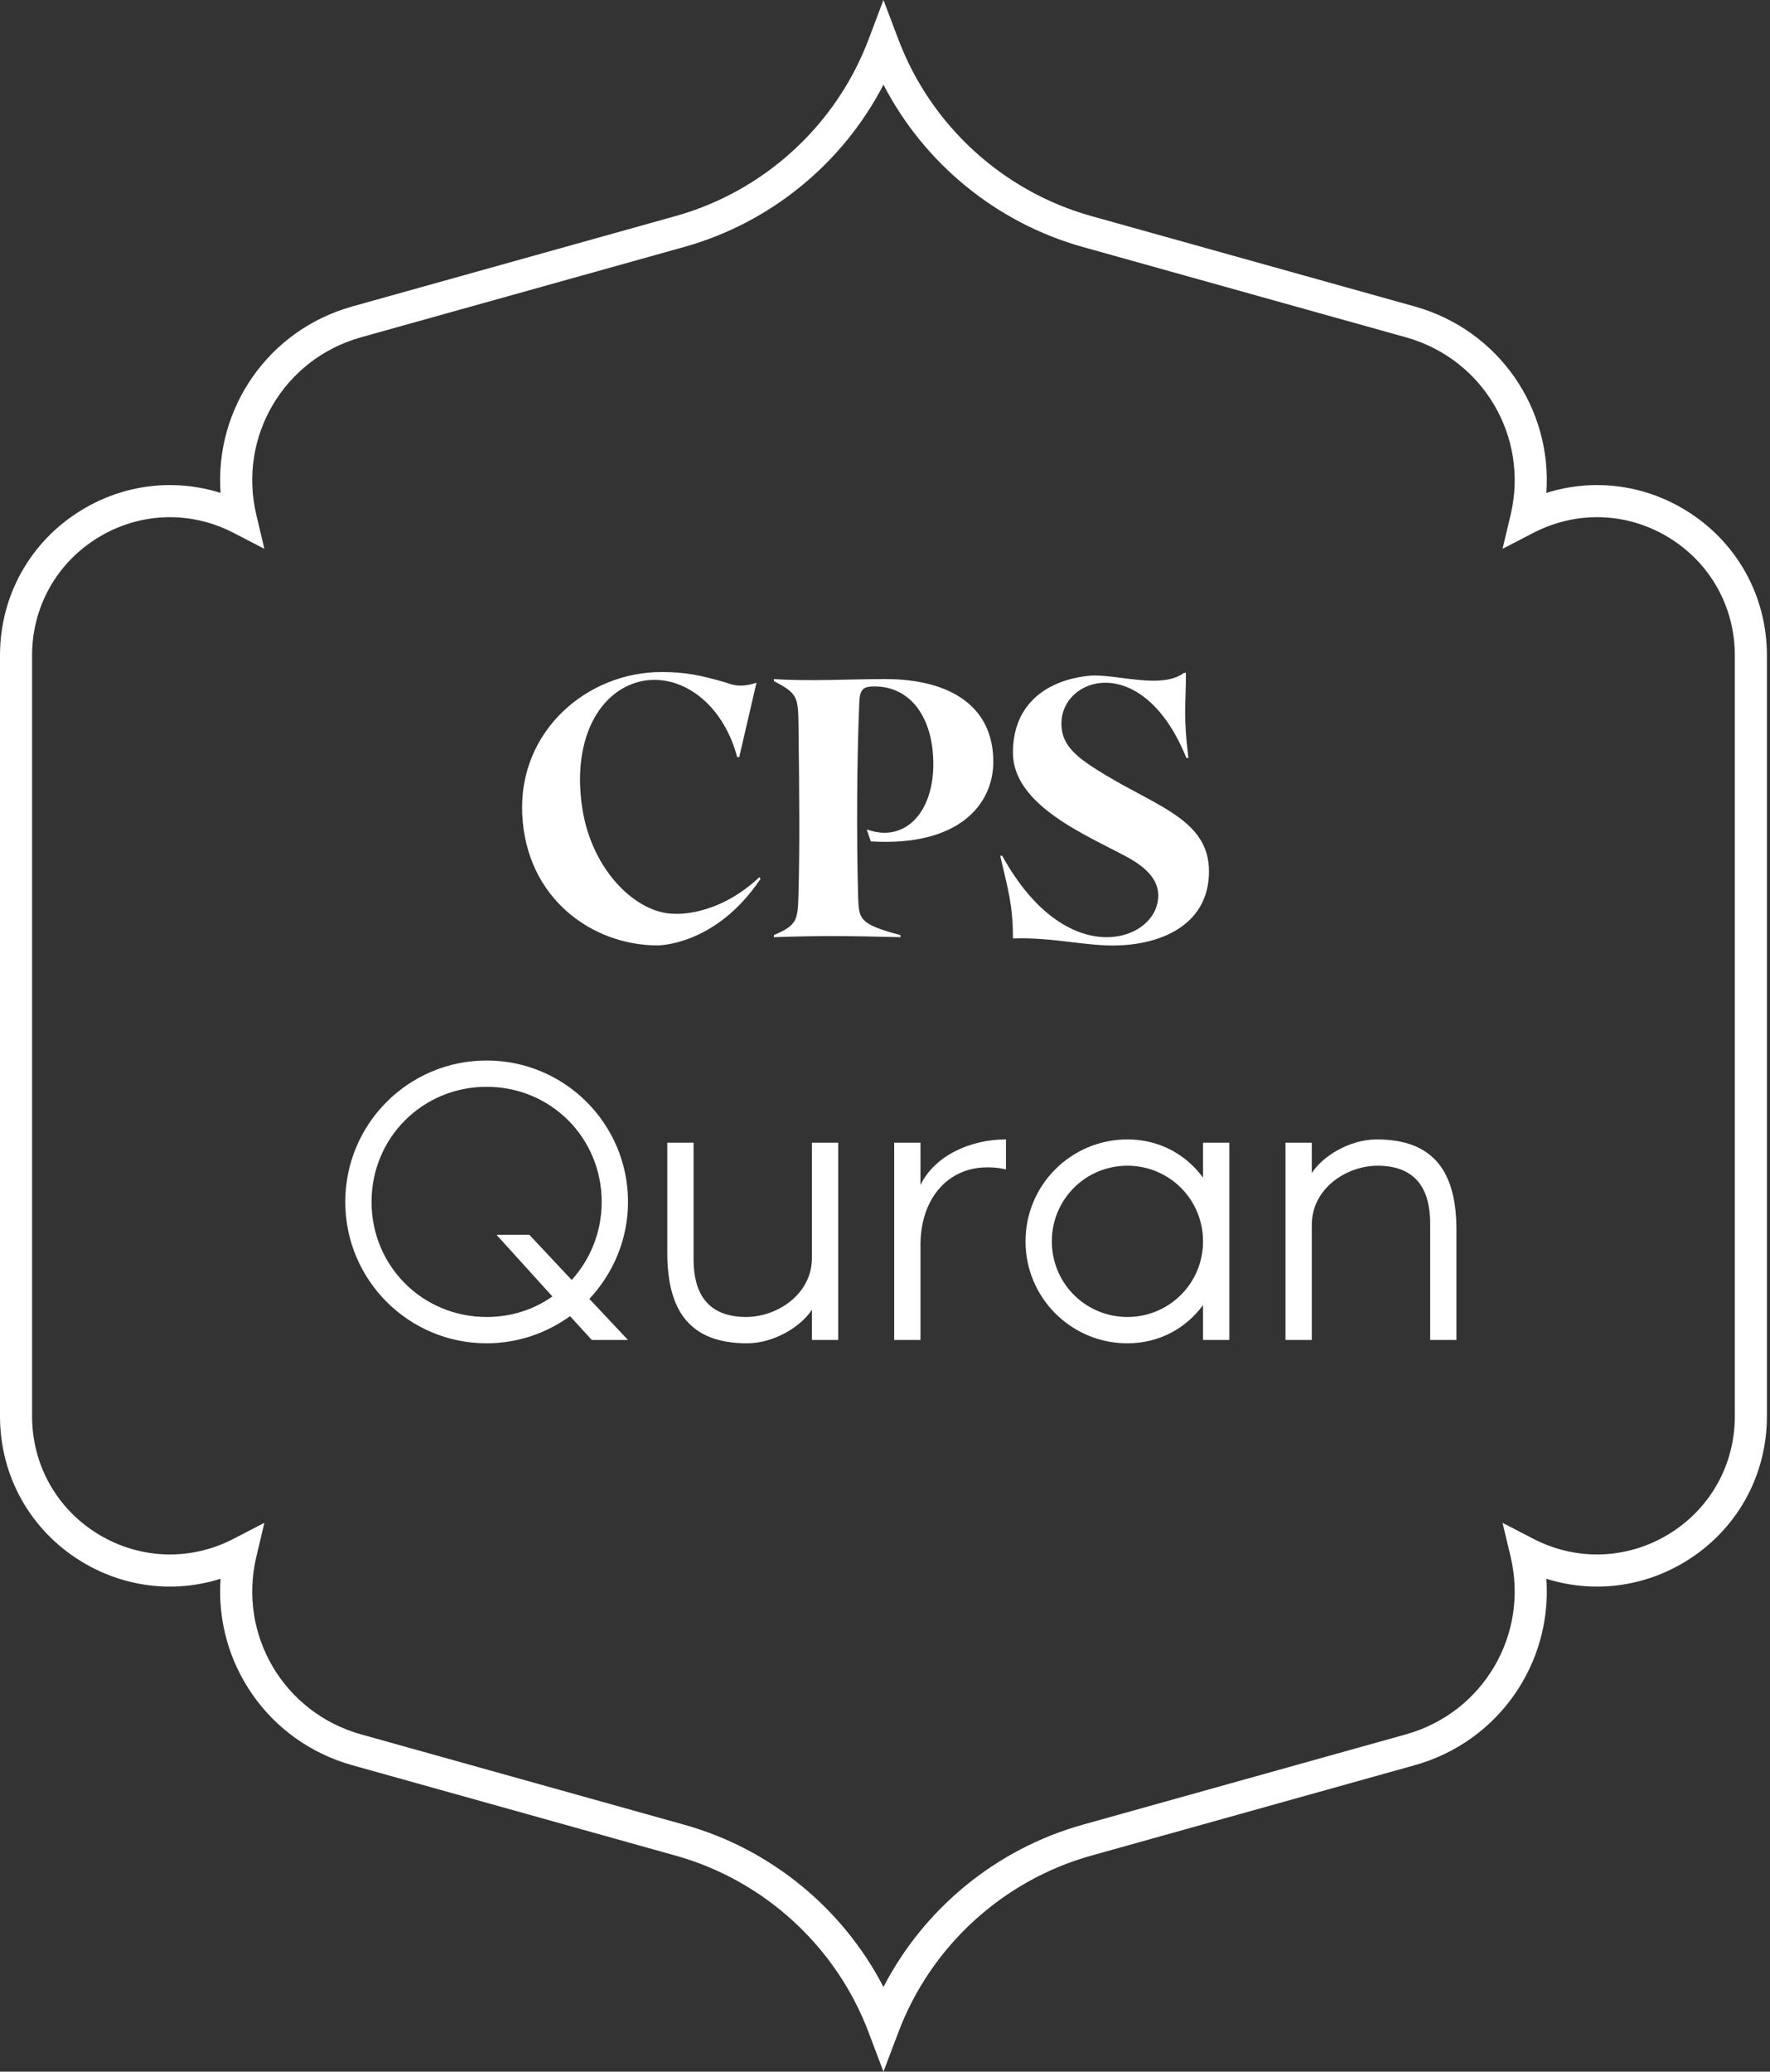 <svg width="47" height="55" viewBox="0 0 47 55" fill="none" xmlns="http://www.w3.org/2000/svg">
<rect x="0" y="0" width="47" height="55" fill="#333333" stroke="none"/>
<path d="M23.459 55L23.061 53.947C22.2 51.671 20.287 49.921 17.943 49.265L9.354 46.864C7.121 46.24 5.697 44.153 5.857 41.914C4.629 42.301 3.296 42.146 2.167 41.459C0.81 40.633 0 39.192 0 37.603V17.397C0 15.808 0.81 14.367 2.167 13.541C3.296 12.854 4.629 12.699 5.857 13.086C5.697 10.848 7.121 8.76 9.354 8.136L17.943 5.735C20.287 5.079 22.2 3.329 23.061 1.053L23.459 0L23.858 1.053C24.718 3.329 26.631 5.08 28.975 5.735L37.565 8.136C39.797 8.76 41.221 10.848 41.061 13.086C42.289 12.699 43.623 12.854 44.751 13.541C46.108 14.367 46.918 15.808 46.918 17.397V37.603C46.918 39.192 46.108 40.633 44.751 41.459C43.623 42.146 42.289 42.301 41.061 41.914C41.221 44.153 39.797 46.24 37.565 46.864L28.975 49.265C26.631 49.92 24.718 51.67 23.858 53.947L23.459 55ZM7.02 40.429L6.806 41.332C6.315 43.402 7.535 45.471 9.583 46.044L18.172 48.445C20.46 49.085 22.379 50.663 23.459 52.752C24.54 50.663 26.458 49.085 28.746 48.445L37.335 46.044C39.383 45.471 40.603 43.402 40.113 41.332L39.898 40.43L40.722 40.856C41.867 41.448 43.208 41.401 44.309 40.731C45.409 40.062 46.066 38.892 46.066 37.603V17.397C46.066 16.108 45.409 14.938 44.309 14.269C43.208 13.598 41.867 13.552 40.722 14.144L39.898 14.57L40.113 13.668C40.603 11.598 39.383 9.529 37.335 8.956L28.746 6.555C26.458 5.915 24.54 4.337 23.459 2.248C22.379 4.337 20.46 5.915 18.172 6.555L9.583 8.956C7.535 9.529 6.315 11.598 6.806 13.668L7.02 14.57L6.196 14.144C5.051 13.552 3.711 13.598 2.61 14.269C1.509 14.938 0.852 16.108 0.852 17.397V37.603C0.852 38.892 1.509 40.062 2.61 40.731C3.711 41.401 5.051 41.448 6.196 40.856L7.02 40.429Z" fill="white"/>
<path d="M20.163 23.288L20.196 23.331C18.996 25.121 17.457 25.099 17.457 25.099C15.744 25.099 13.965 23.866 13.867 21.607C13.769 19.414 15.58 17.842 17.566 17.842C18.221 17.842 18.603 17.93 19.258 18.115C19.356 18.148 19.476 18.202 19.672 18.202C19.782 18.202 19.923 18.181 20.087 18.126L19.629 20.101H19.574C19.236 18.814 18.308 18.05 17.381 18.05C17.206 18.05 17.043 18.072 16.879 18.126C15.842 18.453 15.198 19.719 15.46 21.444C15.711 23.124 16.912 24.259 17.905 24.259C17.905 24.259 19.029 24.357 20.163 23.288ZM26.376 20.221C26.376 21.367 25.448 22.48 23.124 22.338L23.015 22.022C23.178 22.076 23.331 22.109 23.484 22.109C24.259 22.109 24.783 21.356 24.783 20.287C24.783 19.054 24.182 18.224 23.222 18.224C22.96 18.224 22.829 18.268 22.818 18.639C22.753 20.145 22.742 22.197 22.786 23.801C22.807 24.401 22.807 24.532 23.91 24.826V24.881C22.578 24.848 21.825 24.837 20.549 24.881V24.826C21.181 24.554 21.181 24.423 21.203 23.735C21.236 22.524 21.225 21.061 21.203 19.239C21.192 18.508 21.181 18.41 20.549 18.082V18.028C21.509 18.093 22.535 18.028 23.495 18.028C25.274 18.028 26.376 18.781 26.376 20.221ZM29.363 20.581C30.782 21.433 32.103 21.793 32.103 23.135C32.103 24.499 30.924 25.056 29.702 25.099C28.894 25.132 27.956 24.881 26.952 24.914H26.897C26.897 24.019 26.766 23.615 26.559 22.72H26.613C27.497 24.324 28.556 24.881 29.385 24.881C30.095 24.881 30.64 24.477 30.738 23.953C30.848 23.408 30.455 23.037 29.909 22.742C28.807 22.153 26.897 21.367 26.897 19.981C26.897 18.65 27.847 18.05 28.916 17.941C29.353 17.897 30.051 18.072 30.64 18.072C30.946 18.072 31.241 18.017 31.437 17.864H31.491C31.491 18.683 31.415 18.999 31.557 20.123H31.502C30.913 18.661 30.051 18.126 29.353 18.126C28.643 18.126 28.098 18.683 28.196 19.37C28.261 19.883 28.731 20.199 29.363 20.581Z" fill="white"/>
<path d="M16.676 31.909C16.676 32.902 16.283 33.807 15.65 34.484L16.676 35.575H15.715L15.137 34.942C14.515 35.39 13.751 35.663 12.922 35.663C10.848 35.663 9.168 33.982 9.168 31.909C9.168 29.835 10.848 28.155 12.922 28.155C14.995 28.155 16.676 29.835 16.676 31.909ZM12.922 34.964C13.576 34.964 14.177 34.768 14.668 34.419L13.184 32.782H14.056L15.181 33.982C15.672 33.437 15.977 32.716 15.977 31.909C15.977 30.206 14.624 28.853 12.922 28.853C11.219 28.853 9.866 30.206 9.866 31.909C9.866 33.611 11.219 34.964 12.922 34.964ZM19.836 35.663C18.33 35.663 17.719 34.812 17.719 33.262V30.337H18.417V33.437C18.417 34.277 18.744 34.964 19.814 34.964C20.621 34.964 21.56 34.375 21.56 33.393V30.337H22.258V35.575H21.56V34.768C21.287 35.204 20.567 35.663 19.836 35.663ZM24.442 31.461C24.802 30.708 25.73 30.25 26.712 30.25V31.047C26.483 30.992 26.057 30.938 25.621 31.09C24.944 31.33 24.442 32.018 24.442 33.065V35.575H23.744V30.337H24.442V31.461ZM31.945 30.337H32.644V35.575H31.945V34.648C31.498 35.259 30.789 35.663 29.937 35.663C28.442 35.663 27.231 34.451 27.231 32.956C27.231 31.461 28.442 30.25 29.937 30.25C30.789 30.25 31.498 30.654 31.945 31.265V30.337ZM29.937 34.964C31.05 34.964 31.945 34.069 31.945 32.956C31.945 31.843 31.05 30.948 29.937 30.948C28.824 30.948 27.93 31.843 27.93 32.956C27.93 34.069 28.824 34.964 29.937 34.964ZM36.557 30.25C38.063 30.25 38.674 31.101 38.674 32.651V35.575H37.976V32.476C37.976 31.636 37.648 30.948 36.579 30.948C35.771 30.948 34.833 31.538 34.833 32.52V35.575H34.134V30.337H34.833V31.145C35.106 30.708 35.826 30.25 36.557 30.25Z" fill="white"/>
</svg>
